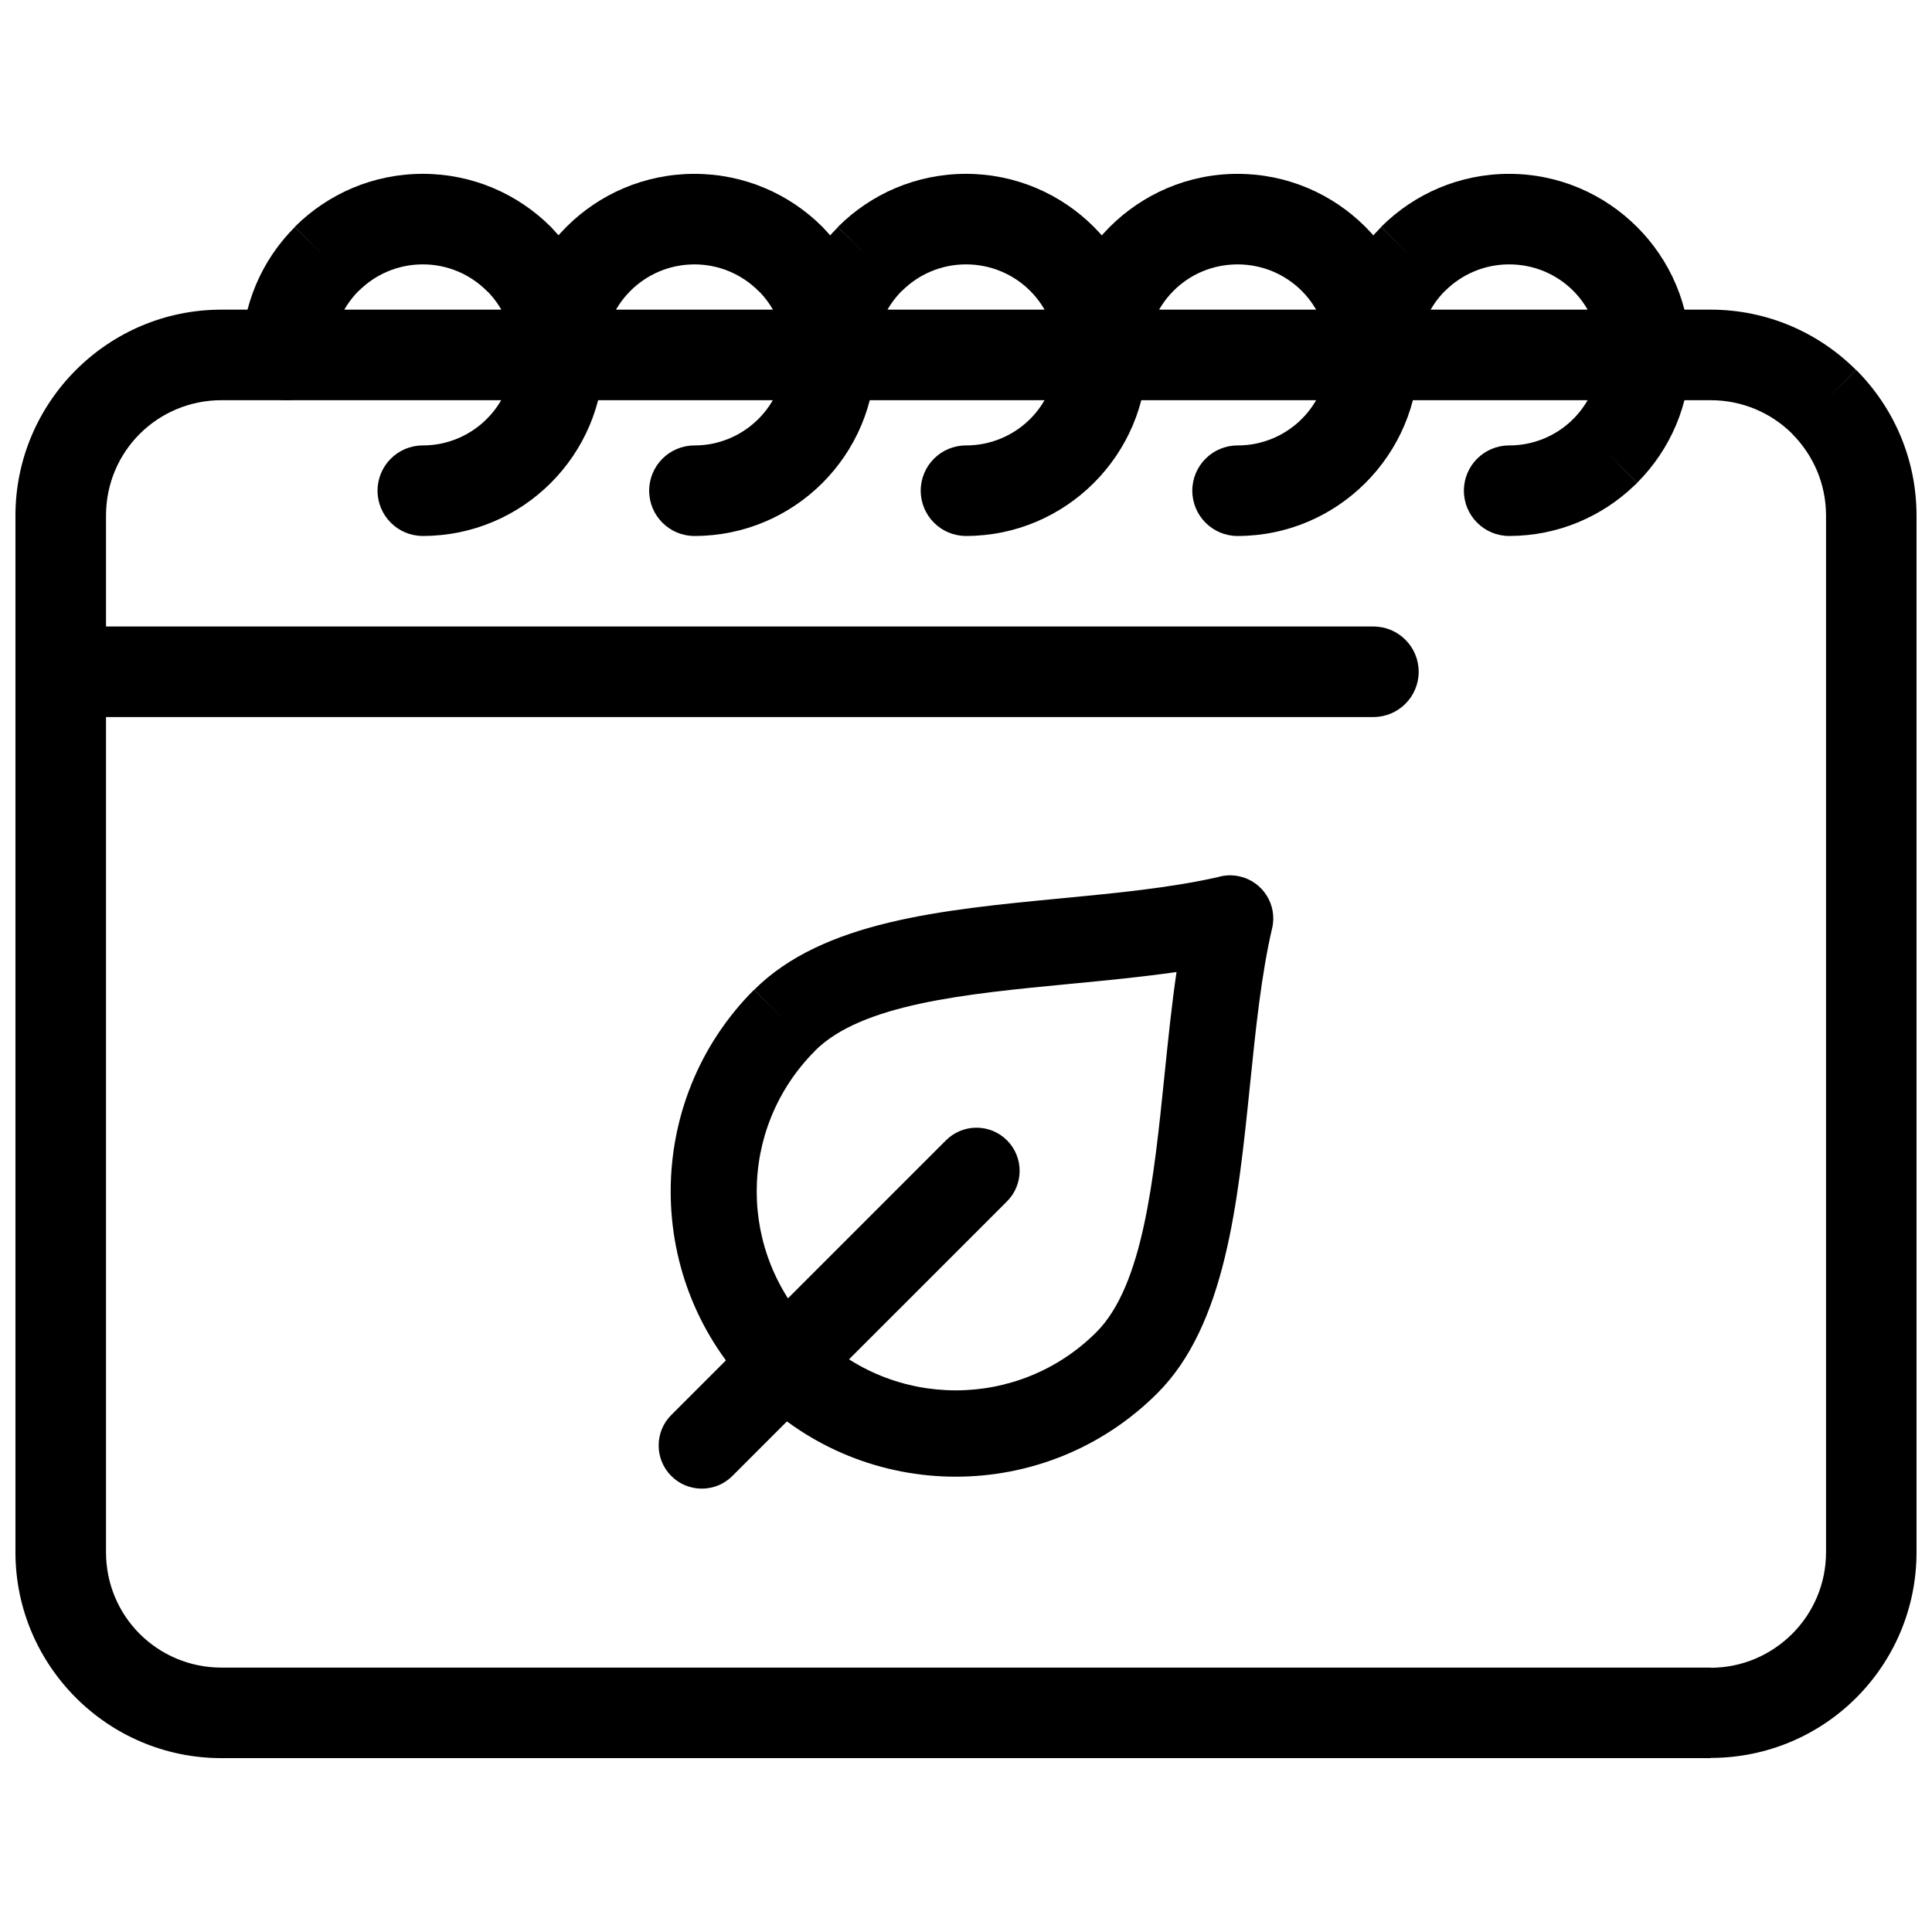 <?xml version="1.0" encoding="UTF-8"?>
<!-- Uploaded to: ICON Repo, www.svgrepo.com, Generator: ICON Repo Mixer Tools -->
<svg width="800px" height="800px" version="1.1" viewBox="144 144 512 512" xmlns="http://www.w3.org/2000/svg">
 <defs>
  <clipPath id="b">
   <path d="m148.09 226h503.81v384h-503.81z"/>
  </clipPath>
  <clipPath id="a">
   <path d="m148.09 310h371.91v25h-371.91z"/>
  </clipPath>
 </defs>
 <path d="m360 422.48c-10.312 10.312-15.465 23.805-15.465 37.266s5.168 26.957 15.492 37.281l0.004 0.004c10.285 10.285 23.777 15.43 37.262 15.43 13.488 0 26.98-5.144 37.262-15.43 12.34-12.34 15.203-40.32 18.051-68.137 0.945-9.242 1.891-18.465 3.184-27.301-9.18 1.32-18.734 2.238-28.266 3.152-27.621 2.648-55.082 5.289-67.539 17.707l0.023 0.023zm-16.18-16.172 0.004-0.004 8.086 8.09-8.043-8.086c18.184-18.176 49.754-21.207 81.5-24.25 14.359-1.379 28.77-2.762 41.32-5.598 1.855-0.562 3.879-0.66 5.902-0.188 6.152 1.43 9.977 7.582 8.547 13.73l-11.141-2.594 11.125 2.59c-2.871 12.344-4.352 26.766-5.828 41.223-3.262 31.891-6.547 63.965-24.57 81.988-14.75 14.75-34.098 22.129-53.438 22.129s-38.684-7.379-53.438-22.129l-0.004-0.004c-14.73-14.734-22.102-34.086-22.105-53.453 0-19.371 7.359-38.719 22.078-53.441z"/>
 <path d="m321.9 518.98c-4.465 4.465-4.465 11.707 0 16.176 4.465 4.465 11.711 4.465 16.176 0l72.789-72.781c4.465-4.465 4.465-11.707 0-16.176-4.465-4.465-11.707-4.465-16.176 0z"/>
 <g clip-path="url(#b)">
  <path d="m597.32 609.92h-394.64c-15.043 0-28.672-6.109-38.551-15.984-9.906-9.902-16.035-23.555-16.035-38.59v-274.71c0-15.039 6.133-28.688 16.035-38.59 9.879-9.875 23.512-15.984 38.551-15.984h394.64c15.039 0 28.672 6.109 38.547 15.984l-8.434 8.48 8.48-8.484 0.137 0.141c9.793 9.863 15.848 23.453 15.848 38.453v274.72c0 15.062-6.106 28.703-15.98 38.574-9.844 9.844-23.488 15.938-38.586 15.941v0.047zm-394.64-23.992h394.66v0.047c8.41-0.004 16.066-3.445 21.625-9.004 5.527-5.527 8.953-13.176 8.953-21.613v-274.72c0-8.418-3.398-16.039-8.898-21.57l-0.059-0.055v-0.004l0.023-0.023c-5.531-5.519-13.188-8.93-21.656-8.93h-394.64c-8.48 0-16.148 3.422-21.684 8.957-5.504 5.5-8.91 13.148-8.91 21.625v274.71c0 8.477 3.406 16.125 8.91 21.629 5.531 5.531 13.199 8.953 21.684 8.953z"/>
 </g>
 <path d="m208.07 238.06c0 6.625 5.371 11.996 11.996 11.996s11.996-5.371 11.996-11.996c0-6.648 2.672-12.652 7-16.992l0.023 0.023 0.051-0.055c4.336-4.309 10.312-6.973 16.91-6.973 6.621 0 12.621 2.688 16.961 7.027 0.168 0.168 0.344 0.332 0.52 0.488 4.035 4.293 6.508 10.094 6.508 16.477 0 6.621-2.684 12.621-7.027 16.961-4.34 4.34-10.34 7.027-16.961 7.027-6.625 0-11.996 5.371-11.996 11.996s5.371 11.996 11.996 11.996c13.246 0 25.246-5.371 33.926-14.055 8.68-8.68 14.055-20.676 14.055-33.926 0-12.855-5.09-24.547-13.355-33.168-0.219-0.262-0.453-0.516-0.699-0.762-8.68-8.68-20.68-14.055-33.926-14.055-13.191 0-25.141 5.328-33.812 13.941l-0.113 0.113 8.484 8.48-8.48-8.434c-8.68 8.684-14.051 20.664-14.051 33.883z"/>
 <path d="m280.04 238.06c0 6.625 5.371 11.996 11.996 11.996s11.996-5.371 11.996-11.996 2.688-12.625 7.027-16.965c4.344-4.344 10.344-7.027 16.973-7.027 6.621 0 12.621 2.688 16.961 7.027 0.168 0.168 0.344 0.332 0.52 0.488 4.035 4.293 6.508 10.094 6.508 16.477 0 6.621-2.684 12.621-7.027 16.961-4.34 4.34-10.34 7.027-16.961 7.027-6.625 0-11.996 5.371-11.996 11.996s5.371 11.996 11.996 11.996c13.246 0 25.246-5.371 33.926-14.055 8.68-8.68 14.055-20.676 14.055-33.926 0-12.855-5.09-24.547-13.355-33.168-0.219-0.262-0.453-0.516-0.699-0.762-8.68-8.68-20.68-14.055-33.926-14.055-13.25 0-25.25 5.371-33.934 14.055-8.68 8.68-14.055 20.68-14.055 33.93z"/>
 <path d="m352.02 238.06c0 6.625 5.371 11.996 11.996 11.996s11.996-5.371 11.996-11.996c0-6.648 2.672-12.652 7-16.992l0.023 0.023h0.004l0.051-0.055c4.336-4.309 10.312-6.973 16.91-6.973 6.656 0 12.676 2.688 17.016 7.027 4.309 4.309 6.981 10.309 6.981 16.965s-2.668 12.652-6.981 16.961c-4.34 4.34-10.359 7.027-17.02 7.027-6.625 0-11.996 5.371-11.996 11.996s5.371 11.996 11.996 11.996c13.219 0 25.203-5.371 33.887-14.055 8.711-8.707 14.102-20.711 14.102-33.926 0-13.219-5.394-25.219-14.105-33.93-8.684-8.68-20.672-14.055-33.883-14.055-13.191 0-25.141 5.328-33.812 13.941l-0.113 0.113 8.484 8.48-8.48-8.434c-8.68 8.684-14.051 20.664-14.051 33.883z"/>
 <path d="m424 238.06c0 6.625 5.371 11.996 11.996 11.996s11.996-5.371 11.996-11.996c0-6.656 2.684-12.672 7.023-17.012 4.309-4.312 10.301-6.981 16.957-6.981s12.676 2.688 17.016 7.027c4.309 4.309 6.981 10.309 6.981 16.965s-2.668 12.652-6.981 16.961c-4.34 4.34-10.359 7.027-17.02 7.027-6.625 0-11.996 5.371-11.996 11.996s5.371 11.996 11.996 11.996c13.219 0 25.203-5.371 33.887-14.055 8.711-8.707 14.102-20.711 14.102-33.926 0-13.219-5.394-25.219-14.105-33.93-8.684-8.68-20.672-14.055-33.883-14.055-13.215 0-25.211 5.391-33.918 14.105-8.68 8.684-14.051 20.668-14.051 33.879z"/>
 <path d="m495.96 238.06c0 6.625 5.371 11.996 11.996 11.996s11.996-5.371 11.996-11.996c0-6.648 2.672-12.652 7-16.992l0.023 0.023 0.051-0.055c4.336-4.309 10.312-6.973 16.91-6.973 6.656 0 12.652 2.668 16.961 6.977 4.34 4.34 7.027 10.359 7.027 17.016 0 6.644-2.672 12.648-7 16.988l-0.023-0.023c-0.172 0.172-0.34 0.348-0.5 0.531-4.293 4.023-10.078 6.492-16.461 6.492-6.625 0-11.996 5.371-11.996 11.996s5.371 11.996 11.996 11.996c12.844 0 24.527-5.074 33.145-13.332 0.27-0.223 0.531-0.465 0.785-0.719l-8.484-8.48 8.48 8.434c8.68-8.684 14.051-20.664 14.051-33.879s-5.371-25.199-14.055-33.883c-8.707-8.711-20.707-14.102-33.926-14.102-13.191 0-25.141 5.328-33.812 13.941l-0.113 0.113 8.484 8.48-8.48-8.434c-8.68 8.684-14.051 20.664-14.051 33.883z"/>
 <g clip-path="url(#a)">
  <path d="m160.09 310.03c-6.625 0-11.996 5.371-11.996 11.996s5.371 11.996 11.996 11.996h347.88c6.625 0 11.996-5.371 11.996-11.996s-5.371-11.996-11.996-11.996z"/>
 </g>
</svg>